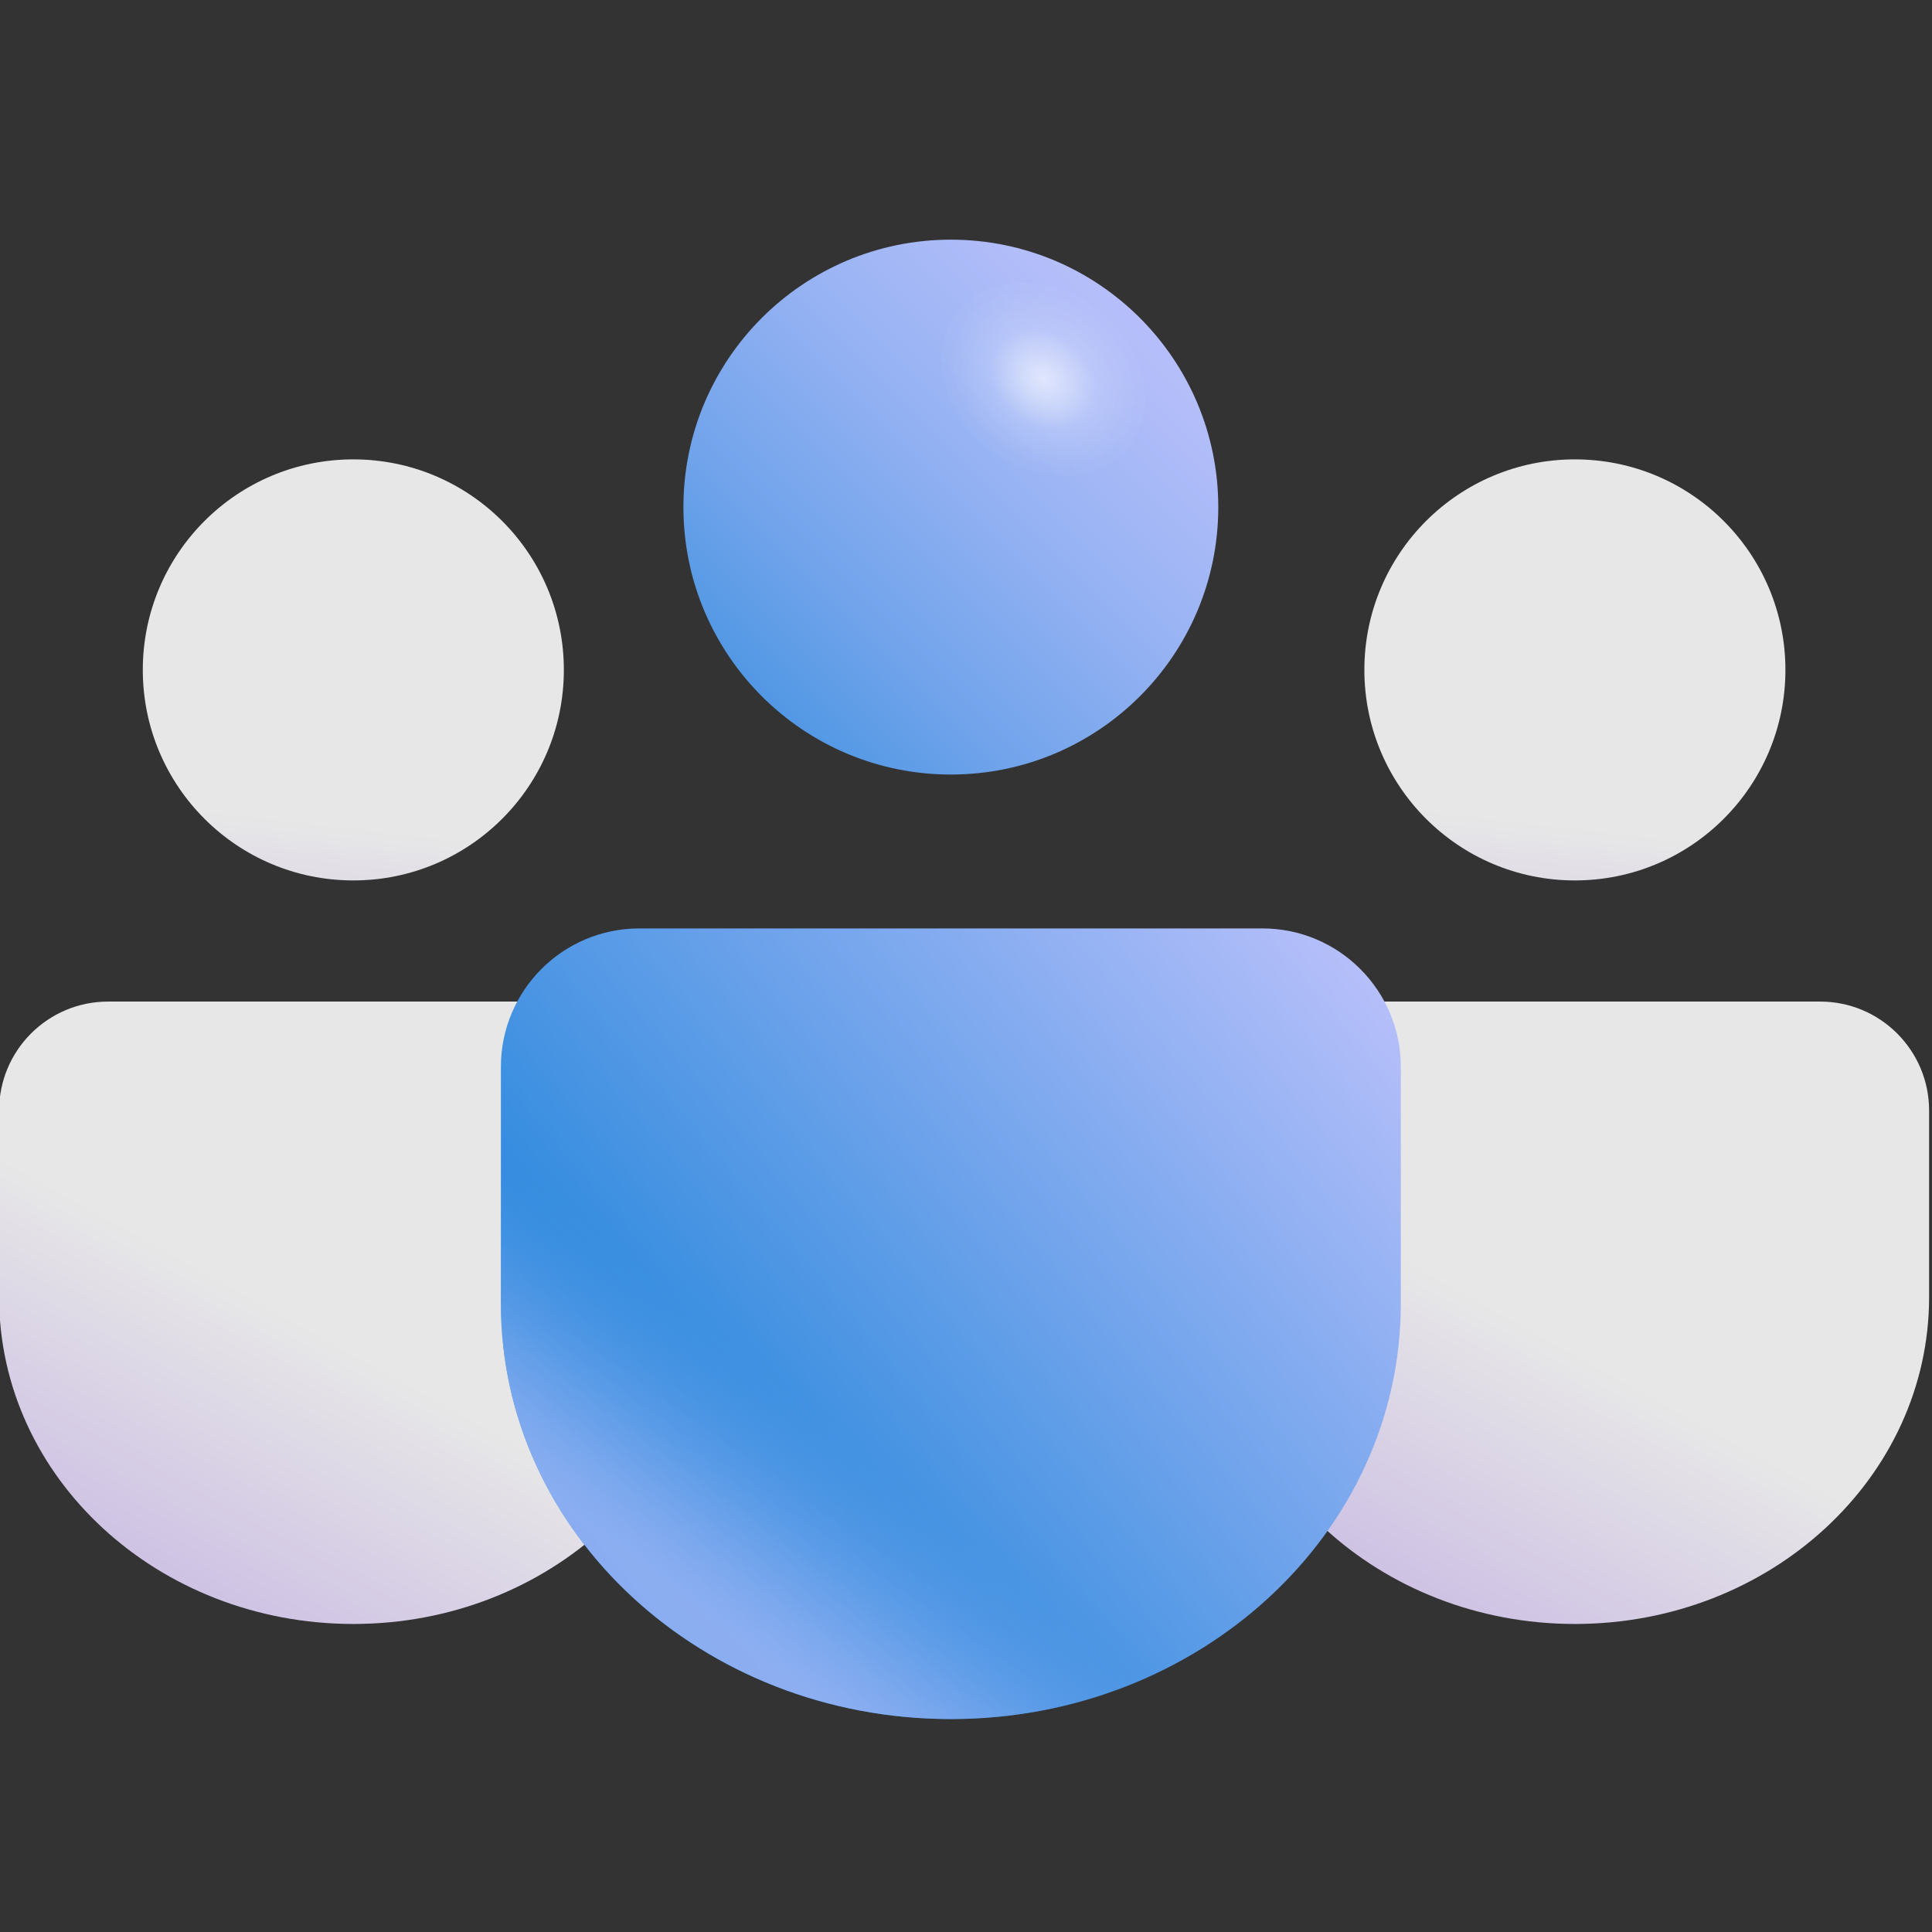 <?xml version="1.0" encoding="UTF-8"?><svg id="Layer_1" xmlns="http://www.w3.org/2000/svg" xmlns:xlink="http://www.w3.org/1999/xlink" viewBox="0 0 1200 1200"><rect x="0" y="0" width="1200" height="1200" fill="#333333" stroke="none"/><defs><style>.cls-1{fill:url(#linear-gradient-2);}.cls-2{fill:url(#radial-gradient);opacity:.5;}.cls-2,.cls-3{isolation:isolate;}.cls-4{fill:url(#linear-gradient-4);}.cls-5{fill:url(#linear-gradient-3);}.cls-6{fill:url(#linear-gradient-5);}.cls-7{fill:url(#linear-gradient-6);}.cls-3{fill:url(#linear-gradient-7);opacity:.7;}.cls-8{fill:url(#linear-gradient);}</style><linearGradient id="linear-gradient" x1="450.73" y1="-5885.682" x2="395.959" y2="-6362.516" gradientTransform="translate(539.01 -5570.117) scale(1 -1)" gradientUnits="userSpaceOnUse"><stop offset=".412" stop-color="#e7e7e7"/><stop offset=".789" stop-color="#c5b4e3"/></linearGradient><linearGradient id="linear-gradient-2" x1="536.725" y1="-6157.105" x2="221.943" y2="-6726.424" xlink:href="#linear-gradient"/><linearGradient id="linear-gradient-3" x1="-308.007" y1="-5885.682" x2="-362.777" y2="-6362.516" xlink:href="#linear-gradient"/><linearGradient id="linear-gradient-4" x1="-222.011" y1="-6157.105" x2="-536.794" y2="-6726.424" xlink:href="#linear-gradient"/><linearGradient id="linear-gradient-5" x1="195.138" y1="-5741.532" x2="-235.992" y2="-6172.662" gradientTransform="translate(539.01 -5570.117) scale(1 -1)" gradientUnits="userSpaceOnUse"><stop offset="0" stop-color="#bbc1fb"/><stop offset=".1" stop-color="#b2bdf9"/><stop offset=".26" stop-color="#9ab4f4"/><stop offset=".47" stop-color="#72a4eb"/><stop offset=".7" stop-color="#3c8fe0"/><stop offset=".94" stop-color="#0078d4"/></linearGradient><linearGradient id="linear-gradient-6" x1="375.144" y1="-6071.93" x2="-238.818" y2="-6586.947" gradientTransform="translate(539.01 -5570.117) scale(1 -1)" gradientUnits="userSpaceOnUse"><stop offset=".12" stop-color="#bbc1fb"/><stop offset="1" stop-color="#0078d4"/></linearGradient><linearGradient id="linear-gradient-7" x1="-124.58" y1="-6555.517" x2="222.888" y2="-6117.68" gradientTransform="translate(539.01 -5570.117) scale(1 -1)" gradientUnits="userSpaceOnUse"><stop offset="0" stop-color="#bbc1fb"/><stop offset=".025" stop-color="#b7bffa" stop-opacity=".971"/><stop offset=".061" stop-color="#adbbf8" stop-opacity=".892"/><stop offset=".105" stop-color="#9cb5f4" stop-opacity=".761"/><stop offset=".155" stop-color="#84abf0" stop-opacity=".58"/><stop offset=".21" stop-color="#66a0ea" stop-opacity=".347"/><stop offset=".267" stop-color="#4292e2" stop-opacity=".068"/><stop offset=".28" stop-color="#3a8fe1" stop-opacity="0"/></linearGradient><radialGradient id="radial-gradient" cx="-2221.771" cy="-4598.934" fx="-2221.771" fy="-4598.934" r="66.134" gradientTransform="translate(2707.091 -5021.028) scale(.926 -1.143)" gradientUnits="userSpaceOnUse"><stop offset="0" stop-color="#fff" stop-opacity=".8"/><stop offset=".464" stop-color="#fff" stop-opacity=".18"/><stop offset=".764" stop-color="#fff" stop-opacity=".051"/><stop offset=".933" stop-color="#fff" stop-opacity="0"/></radialGradient></defs><path class="cls-8" d="M1108.956,416.088c0,72.224-58.538,130.763-130.763,130.763s-130.763-58.538-130.763-130.763,58.538-130.763,130.763-130.763c72.224,0,130.763,58.538,130.763,130.763Z"/><path class="cls-1" d="M1198.202,689.785c0-37.379-30.313-67.692-67.692-67.692h-304.634c-37.379,0-67.692,30.313-67.692,67.692v115.791c0,112.162,98.502,203.102,220.009,203.102s220.009-90.927,220.009-203.102v-115.791h0Z"/><path class="cls-5" d="M350.22,416.088c0,72.224-58.538,130.763-130.763,130.763s-130.763-58.538-130.763-130.763,58.538-130.763,130.763-130.763c72.224,0,130.763,58.538,130.763,130.763Z"/><path class="cls-4" d="M439.466,689.785c0-37.379-30.313-67.692-67.692-67.692H67.14c-37.379,0-67.692,30.313-67.692,67.692v115.791c0,112.162,98.502,203.102,220.009,203.102s220.009-90.927,220.009-203.102v-115.791h0Z"/><path class="cls-6" d="M756.7,314.971c0,91.747-74.362,166.109-166.109,166.109s-166.109-74.362-166.109-166.109,74.362-166.109,166.109-166.109c91.747,0,166.109,74.362,166.109,166.109Z"/><path class="cls-7" d="M870.071,662.65c0-47.483-38.507-85.99-85.99-85.99h-386.979c-47.483,0-85.99,38.507-85.99,85.99v147.09c0,142.481,125.128,258.002,279.479,258.002s279.479-115.505,279.479-258.002v-147.09h0Z"/><path class="cls-3" d="M870.071,662.65c0-47.483-38.507-85.99-85.99-85.99h-386.979c-47.483,0-85.99,38.507-85.99,85.99v147.09c0,142.481,125.128,258.002,279.479,258.002s279.479-115.505,279.479-258.002v-147.09h0Z"/><ellipse class="cls-2" cx="648.829" cy="237.27" rx="59.89" ry="77.277" transform="translate(66.113 608.374) rotate(-52.578)"/><ellipse class="cls-2" cx="648.829" cy="237.27" rx="59.89" ry="77.277" transform="translate(66.113 608.374) rotate(-52.578)"/></svg>